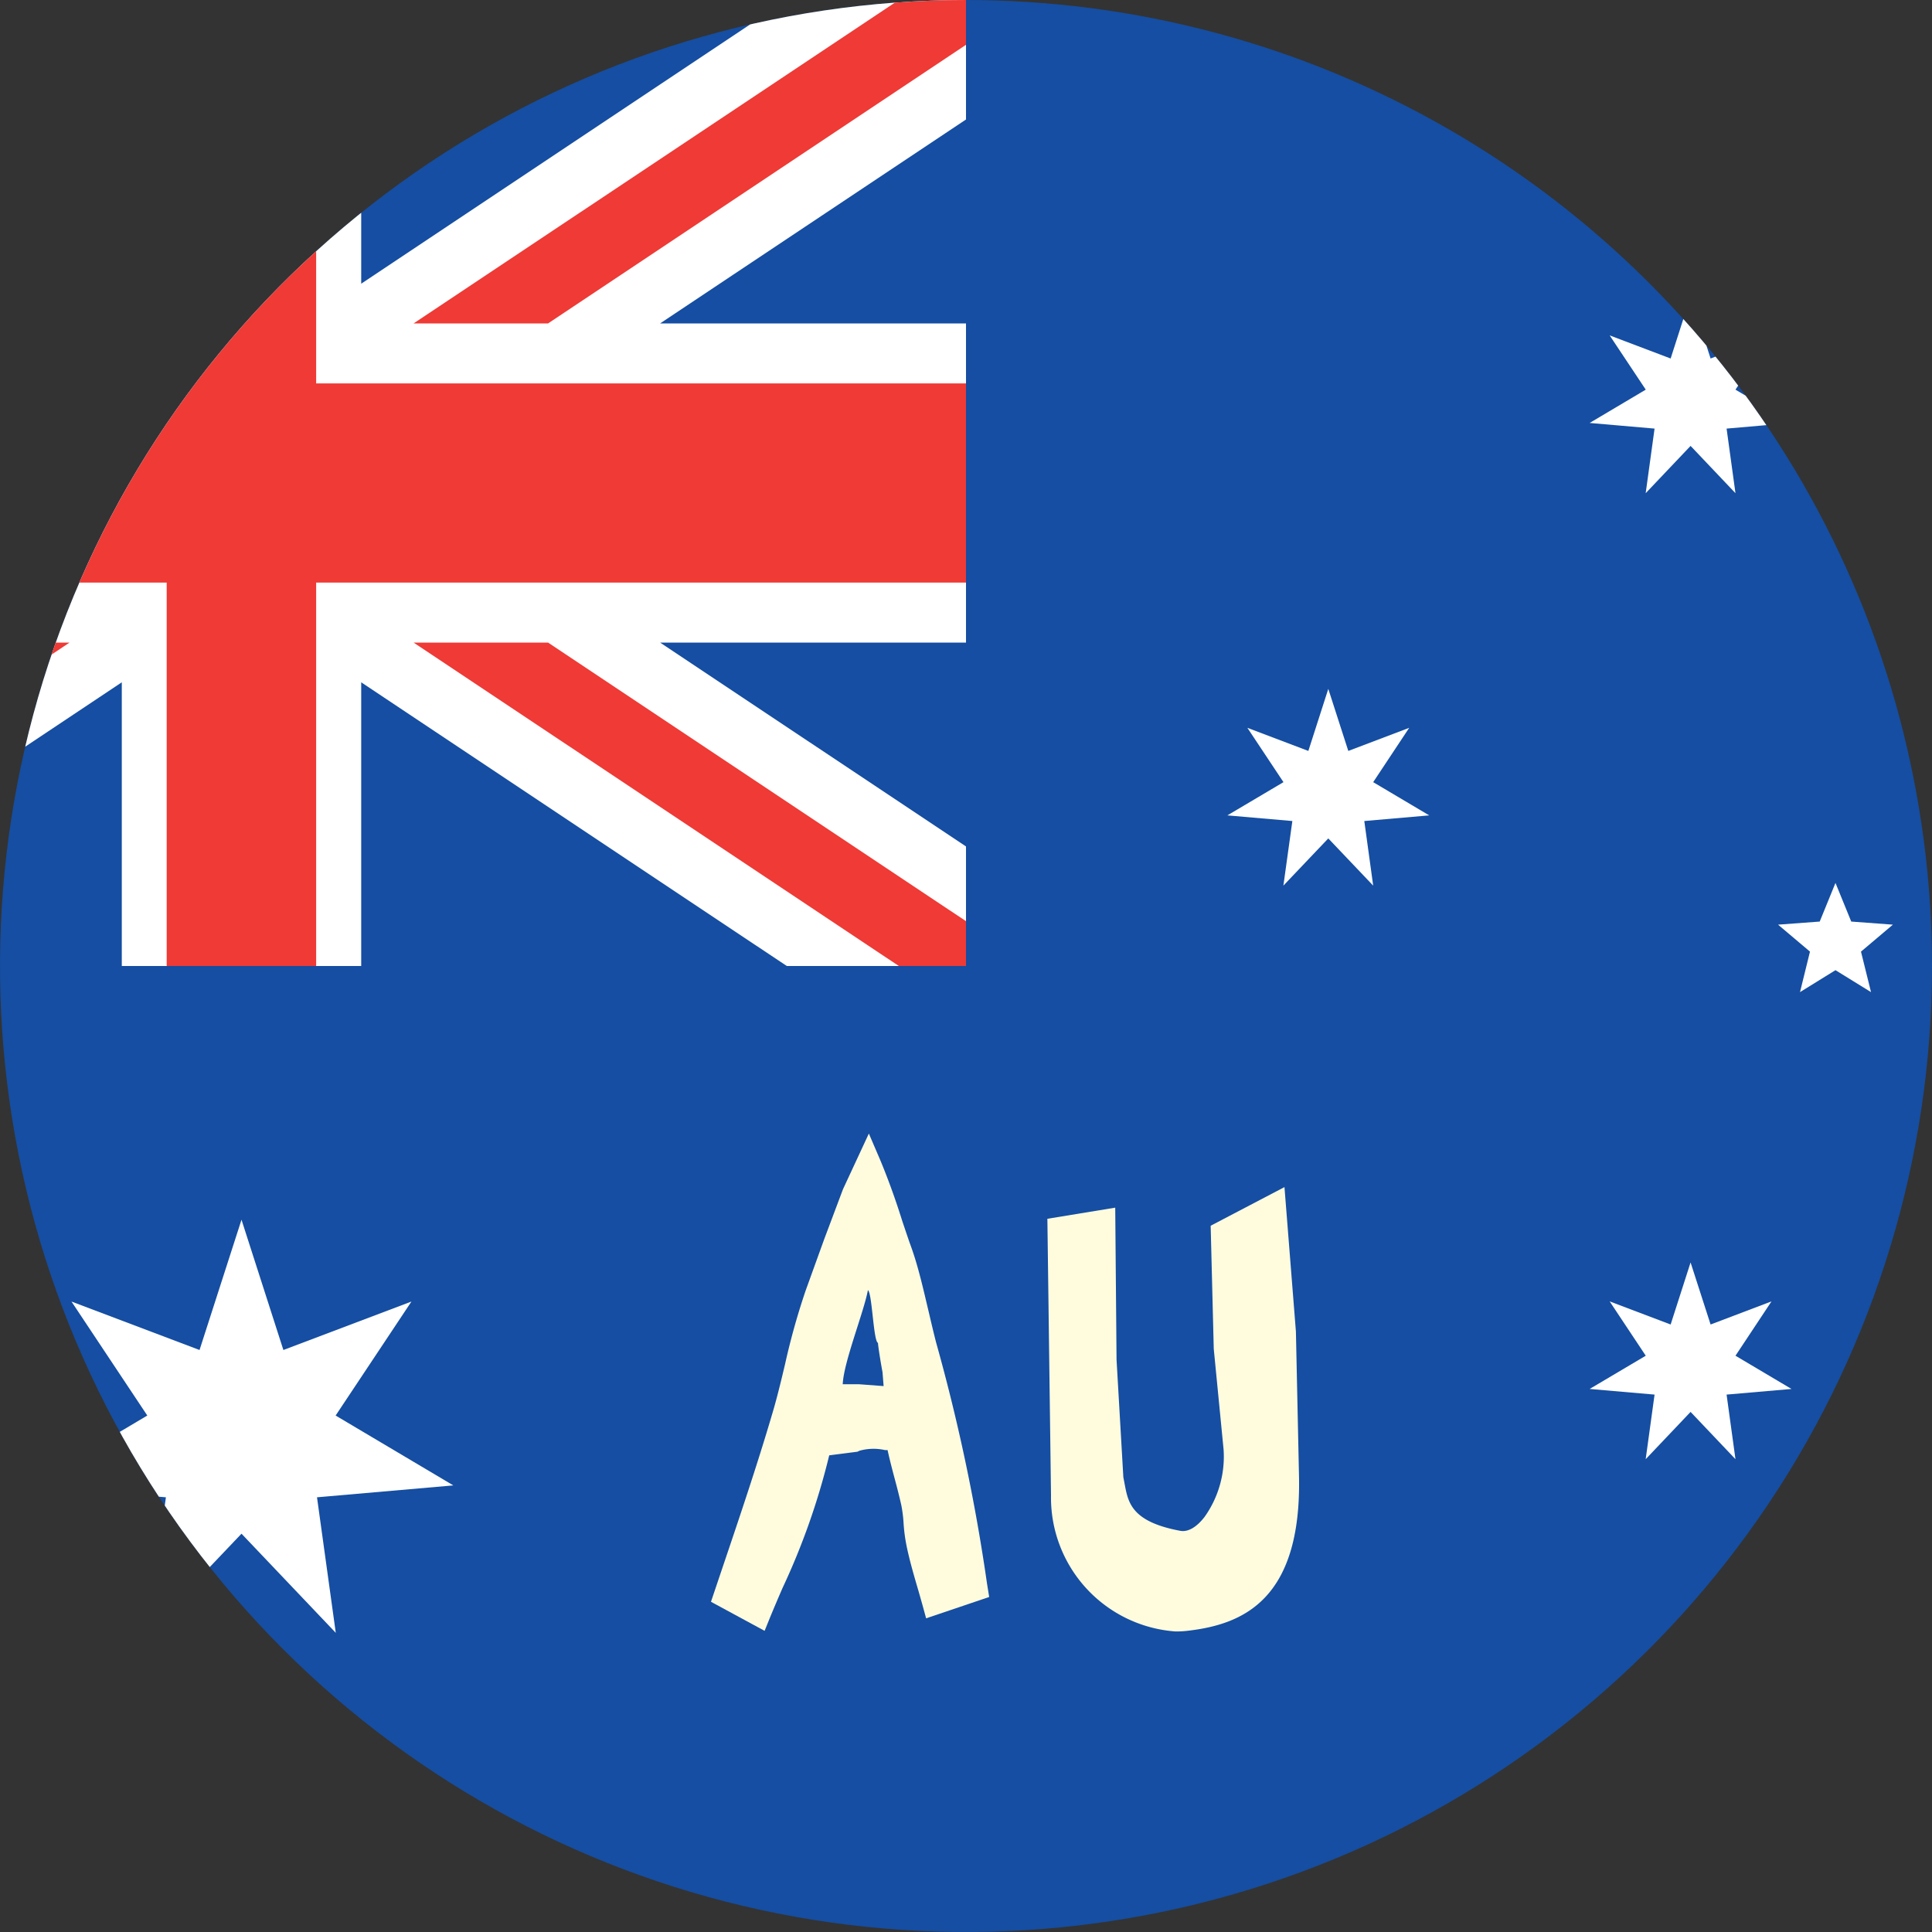 <svg xmlns="http://www.w3.org/2000/svg" xmlns:xlink="http://www.w3.org/1999/xlink" width="25" height="25" viewBox="0 0 25 25"><rect x="0" y="0" width="25" height="25" fill="#333333" stroke="none"/><defs><style>.a{fill:none;}.b{clip-path:url(#a);}.c{fill:#154ea2;}.c,.d,.e{fill-rule:evenodd;}.d{fill:#fff;}.e{fill:#ef3a35;}.f{fill:#fffcde;}</style><clipPath id="a"><path class="a" d="M25,12.5A12.5,12.5,0,1,1,12.5,0,12.5,12.5,0,0,1,25,12.5Z"/></clipPath></defs><title>au-lg</title><g class="b"><polygon class="c" points="-6.251 0 12.5 0 31.251 0 31.251 25 12.5 25 -6.251 25 -6.251 0 -6.251 0"/><polygon class="d" points="1.576 0 3.125 0 4.674 0 4.674 3.671 10.181 0 12.5 0 12.5 1.546 8.542 4.185 12.5 4.185 12.5 8.315 8.542 8.315 12.5 10.953 12.5 12.5 10.181 12.5 4.674 8.829 4.674 12.5 3.125 12.5 1.576 12.5 1.576 8.829 -3.932 12.5 -6.251 12.5 -6.251 10.953 -2.293 8.315 -6.251 8.315 -6.251 4.185 -2.293 4.185 -6.251 1.546 -6.251 0 -3.932 0 1.576 3.671 1.576 0 1.576 0"/><path class="e" d="M4.091,0V4.961H12.5V7.539H4.091V12.5H2.157V7.539H-6.251V4.961H2.157V0H4.091ZM12.5,11.92,7.092,8.315H5.352L11.631,12.5H12.5v-.58ZM7.092,4.185,12.5.58V0h-.869L5.352,4.185ZM.9,4.185-5.381,0h-.87V.58l5.408,3.6Zm-1.74,4.13L-6.251,11.92v.58h.87L.9,8.315Z"/><polygon class="d" points="21.876 16.336 22.135 17.139 22.923 16.84 22.457 17.543 23.182 17.973 22.342 18.046 22.457 18.882 21.876 18.27 21.295 18.882 21.41 18.046 20.57 17.973 21.296 17.543 20.829 16.84 21.618 17.139 21.876 16.336 21.876 16.336"/><polygon class="d" points="17.188 8.914 17.447 9.717 18.235 9.418 17.769 10.121 18.494 10.551 17.654 10.624 17.769 11.46 17.188 10.849 16.607 11.46 16.723 10.624 15.882 10.551 16.608 10.121 16.141 9.418 16.93 9.717 17.188 8.914 17.188 8.914"/><polygon class="d" points="21.876 3.836 22.135 4.639 22.923 4.34 22.457 5.042 23.182 5.473 22.342 5.546 22.457 6.382 21.876 5.77 21.295 6.382 21.41 5.546 20.57 5.473 21.296 5.042 20.829 4.34 21.618 4.639 21.876 3.836 21.876 3.836"/><polygon class="d" points="26.043 7.664 26.301 8.467 27.089 8.168 26.624 8.871 27.349 9.301 26.508 9.374 26.624 10.21 26.043 9.598 25.462 10.21 25.577 9.374 24.737 9.301 25.463 8.871 24.995 8.168 25.785 8.467 26.043 7.664 26.043 7.664"/><polygon class="d" points="23.751 11.425 23.955 11.925 24.494 11.965 24.081 12.314 24.211 12.838 23.751 12.554 23.292 12.838 23.421 12.314 23.008 11.965 23.547 11.925 23.751 11.425 23.751 11.425"/><polygon class="d" points="3.125 15.783 3.667 17.469 5.324 16.842 4.343 18.317 5.866 19.221 4.102 19.375 4.345 21.129 3.125 19.846 1.904 21.129 2.147 19.375 0.383 19.221 1.906 18.317 0.925 16.842 2.582 17.469 3.125 15.783 3.125 15.783"/></g><path class="f" d="M12.8,20.665l-.816.276-.051-.186c-.02-.07-.04-.142-.061-.213-.052-.178-.105-.361-.143-.548a2.161,2.161,0,0,1-.037-.288,1.783,1.783,0,0,0-.029-.229c-.034-.149-.062-.254-.089-.355s-.056-.211-.089-.358l-.033,0a.673.673,0,0,0-.332.009l-.024.012-.366.047a9.077,9.077,0,0,1-.606,1.721c-.058.134-.111.259-.157.37l-.073.18L9.2,20.727l.142-.421c.222-.657.452-1.336.649-2.005.063-.21.116-.431.167-.646a9.068,9.068,0,0,1,.267-.955l.238-.659.245-.652.335-.721.148.345c.1.24.2.516.283.783.037.109.072.216.108.316.1.272.167.576.237.87.031.133.062.264.094.389a24.364,24.364,0,0,1,.659,3.121Zm-1.569-3.972c-.052.283-.315.935-.326,1.219l.21,0,.319.024-.014-.178c-.03-.161-.059-.352-.059-.381C11.3,17.357,11.285,16.7,11.227,16.693Z"/><path class="f" d="M16.809,19.1c.035,1.613-.741,1.917-1.422,2a1.285,1.285,0,0,1-.175.011A1.736,1.736,0,0,1,13.6,19.352l-.047-3.581.878-.144.017,1.966.088,1.522c.006.03.012.062.018.094.045.238.091.483.72.6.1.018.212-.048.315-.183a1.345,1.345,0,0,0,.244-.871l-.127-1.3-.04-1.594.955-.5.148,1.869Z"/></svg>